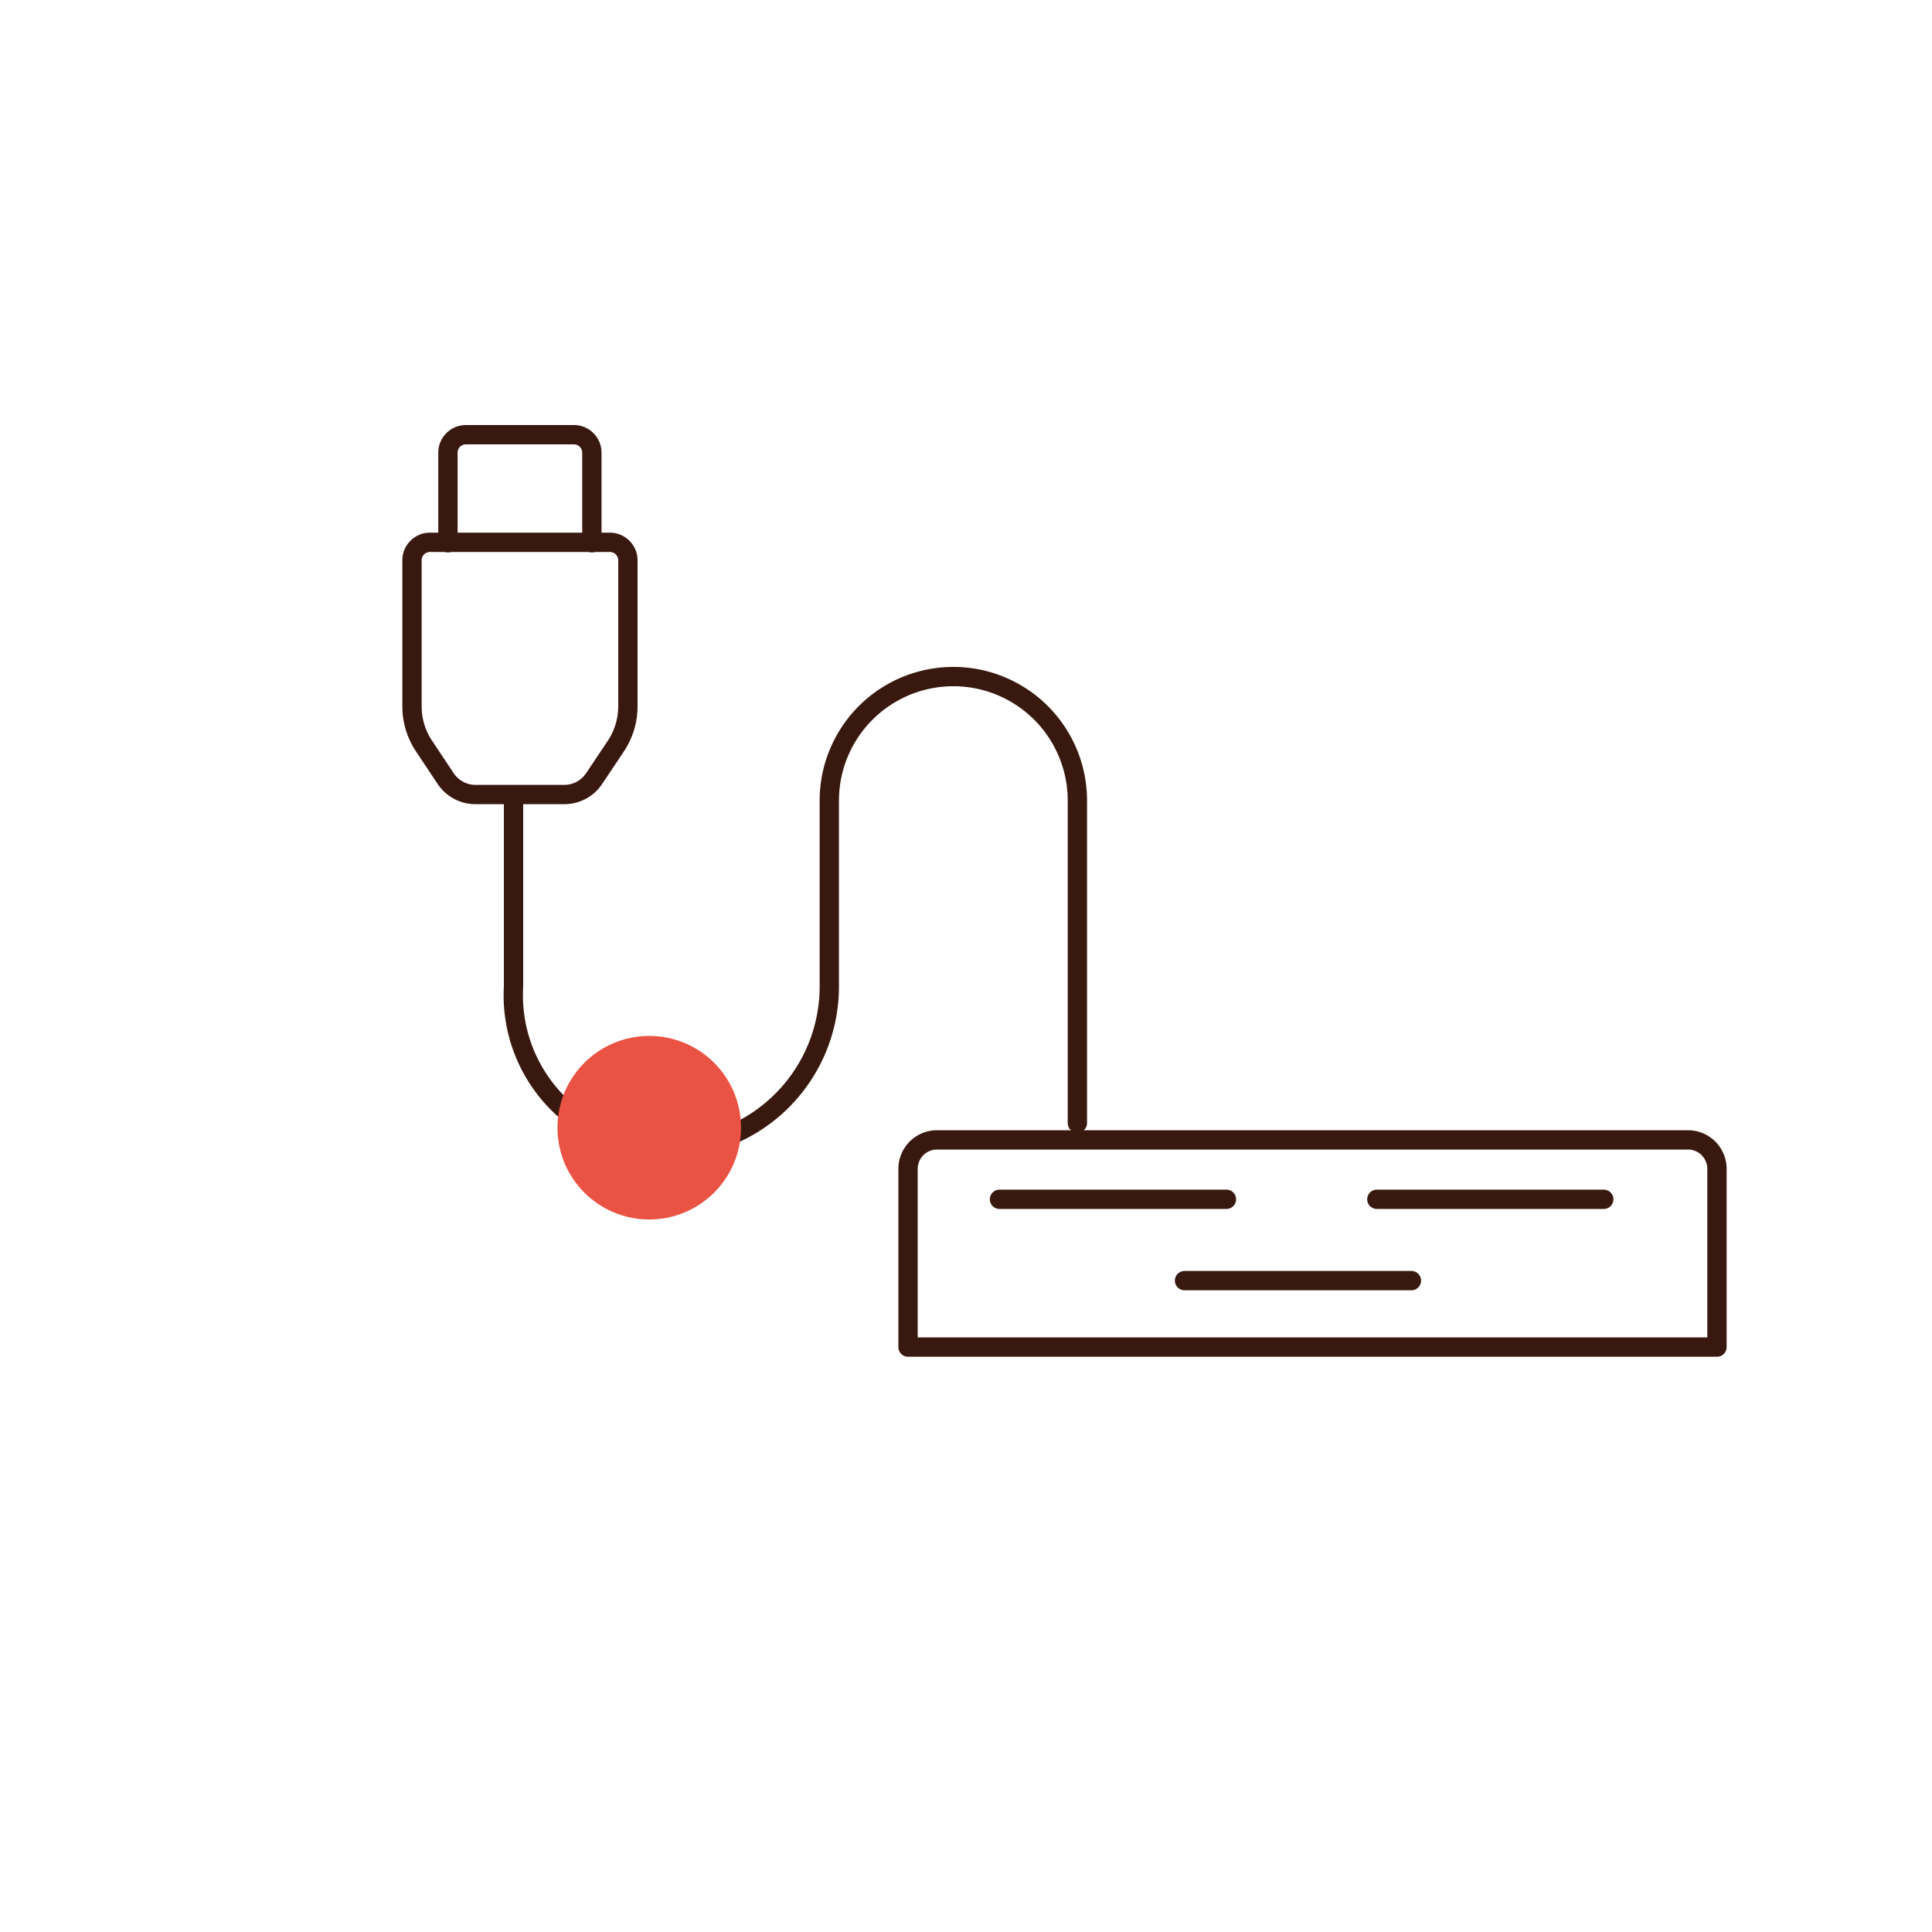 <svg id="Warstwa_1" data-name="Warstwa 1" xmlns="http://www.w3.org/2000/svg" viewBox="0 0 200 200"><defs><style>.cls-1{fill:none;stroke:#39190f;stroke-linecap:round;stroke-linejoin:round;stroke-width:2px;}.cls-2{fill:#ea5243;}</style></defs><path class="cls-1" d="M58.41,82.25H49.23a3.71,3.71,0,0,1-3.1-1.66L43.9,77.24a7.38,7.38,0,0,1-1.25-4.13V58a1.86,1.86,0,0,1,1.86-1.86H63.13A1.87,1.87,0,0,1,65,58V73.11a7.46,7.46,0,0,1-1.25,4.13l-2.24,3.35A3.71,3.71,0,0,1,58.41,82.25Z"/><path class="cls-1" d="M46.37,56.18V46.86A1.86,1.86,0,0,1,48.23,45H59.41a1.86,1.86,0,0,1,1.86,1.86v9.32"/><path class="cls-1" d="M111.53,116.26V82.88a12.84,12.84,0,0,0-25.68,0v19.26a16.71,16.71,0,0,1-16.69,16.69,15.79,15.79,0,0,1-16-16.69V82.88"/><path class="cls-1" d="M97,118h77.74a3,3,0,0,1,3,3v18.45a0,0,0,0,1,0,0H94a0,0,0,0,1,0,0V121A3,3,0,0,1,97,118Z"/><line class="cls-1" x1="103.47" y1="124.15" x2="126.96" y2="124.15"/><line class="cls-1" x1="142.53" y1="124.15" x2="166.02" y2="124.15"/><line class="cls-1" x1="122.62" y1="132.57" x2="146.11" y2="132.57"/><circle class="cls-2" cx="67.21" cy="116.74" r="9.5"/></svg>